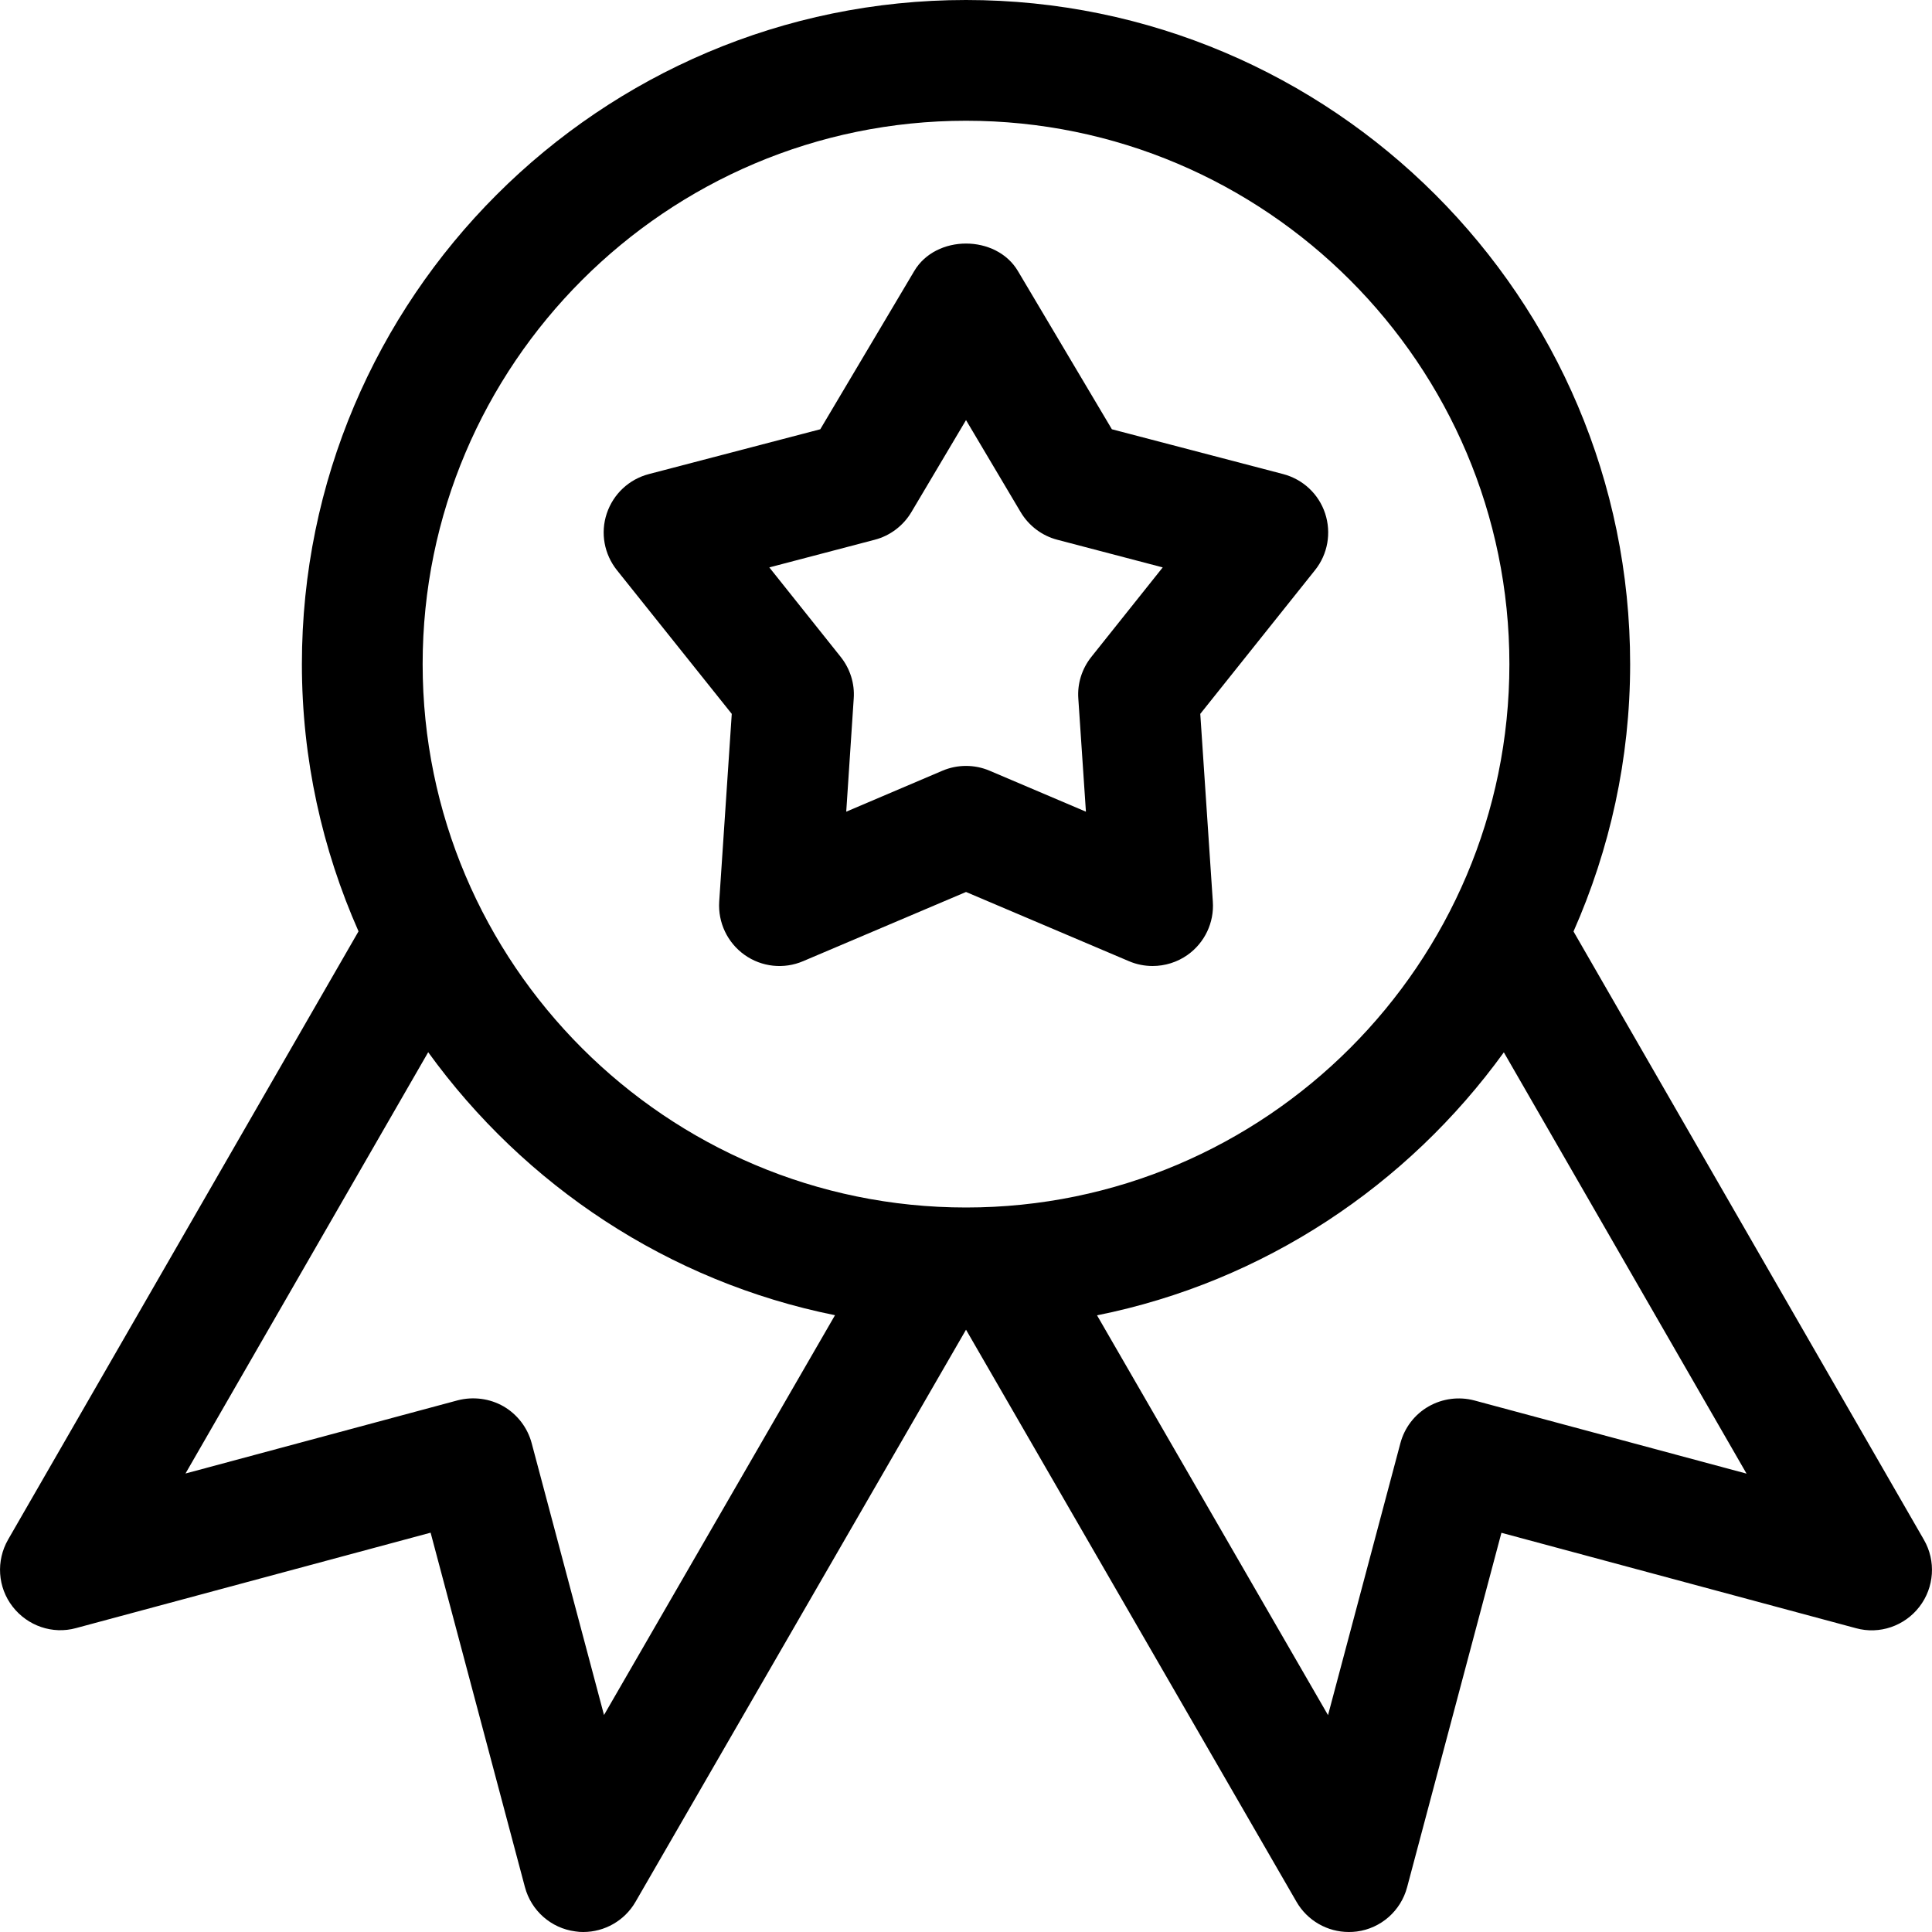 <?xml version="1.0" encoding="UTF-8"?>
<svg xmlns="http://www.w3.org/2000/svg" xmlns:xlink="http://www.w3.org/1999/xlink" id="Capa_1" x="0px" y="0px" viewBox="0 0 512 512" style="enable-background:new 0 0 512 512;" xml:space="preserve">
  <g>	<g>		<path d="M509.861,408.064l-92.864-161.216c9.6-21.728,15.008-45.664,15.008-70.848c0-97.056-78.944-176-176-176   s-176,78.944-176,176c0,25.184,5.408,49.12,15.008,70.816L2.149,408c-3.232,5.632-2.784,12.64,1.184,17.76   s10.592,7.424,16.832,5.696l93.952-25.28l24.992,93.92c1.664,6.272,6.944,10.912,13.344,11.744c0.736,0.128,1.44,0.16,2.112,0.16   c5.664,0,10.976-3.008,13.856-8l87.584-151.616L343.589,504c2.88,4.992,8.192,8,13.856,8c0.672,0,1.408-0.032,2.112-0.128   c6.4-0.832,11.68-5.472,13.344-11.744l24.992-93.92l93.952,25.28c6.24,1.728,12.896-0.576,16.832-5.696   C512.613,420.672,513.093,413.664,509.861,408.064z M160.069,454.496l-19.168-72.032c-1.088-4.096-3.776-7.616-7.456-9.76   c-3.68-2.112-8.096-2.656-12.16-1.6l-72.128,19.392l64.32-111.648c25.504,35.264,63.616,60.8,107.808,69.696L160.069,454.496z    M112.005,176c0-79.392,64.608-144,144-144s144,64.608,144,144s-64.608,144-144,144S112.005,255.392,112.005,176z    M390.725,371.136c-4.096-1.088-8.48-0.512-12.16,1.6s-6.368,5.632-7.456,9.76l-19.168,72.032l-61.216-105.952   c44.16-8.864,82.304-34.432,107.808-69.696l64.32,111.648L390.725,371.136z"></path>	</g></g>
  <g>	<g>		<path d="M351.173,136.064c-1.696-5.152-5.888-9.056-11.136-10.432l-45.376-11.872l-24.896-41.92c-5.76-9.728-21.76-9.728-27.488,0   l-24.896,41.92l-45.408,11.872c-5.28,1.376-9.44,5.28-11.168,10.432c-1.728,5.152-0.704,10.784,2.688,15.04l30.432,38.08   l-3.328,49.76c-0.352,5.536,2.176,10.88,6.72,14.112s10.432,3.84,15.52,1.664l43.168-18.336l43.168,18.336   c2.016,0.864,4.16,1.28,6.272,1.28c3.264,0,6.528-0.992,9.28-2.944c4.544-3.232,7.072-8.576,6.688-14.112l-3.328-49.76l30.4-38.08   C351.877,146.88,352.869,141.216,351.173,136.064z M289.221,174.08c-2.496,3.136-3.744,7.072-3.456,11.04l2.016,29.984   l-25.504-10.848c-2.016-0.864-4.16-1.28-6.272-1.28s-4.256,0.416-6.272,1.28l-25.472,10.848l1.984-29.984   c0.288-3.968-0.96-7.904-3.456-11.04l-18.912-23.712l27.936-7.328c4.064-1.056,7.552-3.712,9.696-7.296l14.496-24.416   l14.496,24.416c2.144,3.584,5.632,6.24,9.696,7.296l27.936,7.328L289.221,174.08z"></path>	</g></g>
  <g></g>
  <g></g>
  <g></g>
  <g></g>
  <g></g>
  <g></g>
  <g></g>
  <g></g>
  <g></g>
  <g></g>
  <g></g>
  <g></g>
  <g></g>
  <g></g>
  <g></g>
</svg>
